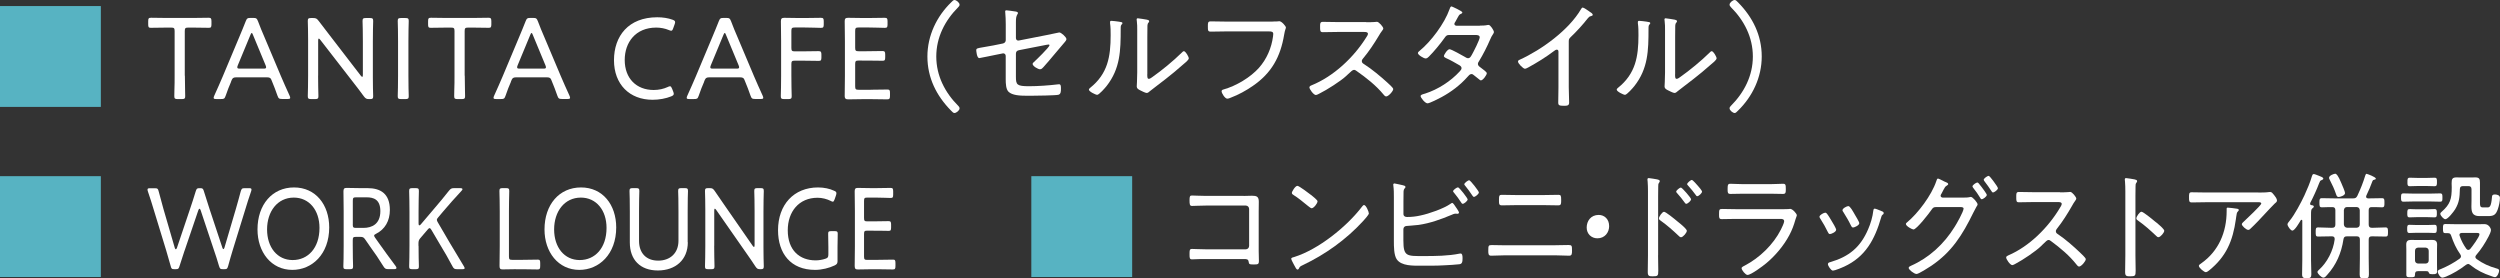 <?xml version="1.0" encoding="UTF-8"?><svg id="_レイヤー_2" xmlns="http://www.w3.org/2000/svg" viewBox="0 0 470.29 52.35"><rect x="0" y="0" width="470.29" height="52.35" fill="#333333" stroke="none"/><defs><style>.cls-1{fill:#fff;}.cls-2{fill:#57b3c2;}</style></defs><g id="_レイヤー_1-2"><path class="cls-2" d="M18.97,1.14v18.97H0V1.14h18.97Z"/><path class="cls-1" d="M34.78,14.24c0,.79.02,1.96.04,2.82.02.53.02.92.02,1.03,0,.46-.13.55-.66.55h-.73c-.53,0-.66-.09-.66-.55,0-.11,0-.55.02-1.12.04-.84.04-1.96.04-2.73V5.85c0-.55-.11-.66-.66-.66h-.79c-1.01,0-2.6.04-3.04.04-.4,0-.48-.13-.48-.64v-.59c0-.53.09-.66.55-.66.29,0,2.05.04,3.08.04h4.62c1.03,0,2.82-.04,3.1-.04.46,0,.55.13.55.66v.59c0,.51-.09.64-.48.64-.44,0-2.05-.04-3.04-.04h-.84c-.55,0-.66.11-.66.66v8.38Z"/><path class="cls-1" d="M43.47,15.38c-.37.86-.66,1.58-1.03,2.66-.2.55-.31.59-.88.59h-.86c-.35,0-.51-.04-.51-.22,0-.09.02-.22.11-.4.64-1.36,1.12-2.55,1.63-3.7l3.1-7.39c.37-.9.79-1.87,1.19-2.91.22-.55.33-.64.92-.64h.48c.59,0,.7.09.92.64.37,1.03.79,1.98,1.17,2.88l3.12,7.39c.53,1.21,1.01,2.35,1.65,3.72.09.2.11.31.11.4,0,.18-.15.22-.51.22h-.99c-.59,0-.7-.09-.9-.64-.37-1.08-.62-1.69-.99-2.6l-.15-.37c-.11-.29-.29-.46-.77-.46h-5.9c-.48,0-.64.18-.77.46l-.15.35ZM44.73,12.3c-.07.15-.09.29-.09.37,0,.2.15.24.51.24h4.4c.35,0,.51-.04.51-.24,0-.09-.02-.22-.09-.37l-2.38-5.74c-.09-.24-.15-.35-.24-.35-.07,0-.15.11-.24.35l-2.38,5.74Z"/><path class="cls-1" d="M59.84,14.24c0,.59,0,1.39.02,2.09.02.81.04,1.61.04,1.76,0,.46-.13.55-.66.55h-.68c-.53,0-.66-.09-.66-.55,0-.15.02-.92.04-1.72.02-.73.02-1.54.02-2.13v-6.78c0-.59,0-1.34-.02-2-.02-.75-.04-1.36-.04-1.52,0-.46.13-.55.66-.55h.31c.57,0,.73.09,1.08.55.64.86,1.28,1.67,1.94,2.53l5.98,7.77c.11.13.2.22.26.22.09,0,.13-.13.13-.35v-6.32c0-.64,0-1.52-.02-2.27-.02-.79-.04-1.43-.04-1.58,0-.46.13-.55.66-.55h.68c.53,0,.66.09.66.55,0,.15-.02.84-.04,1.65-.02.73-.02,1.56-.02,2.2v6.78c0,.62,0,1.36.02,2.02.02.68.04,1.34.04,1.5,0,.46-.13.55-.57.55h-.22c-.48,0-.64-.09-.99-.55-.57-.81-1.17-1.56-1.8-2.38l-6.38-8.23c-.11-.13-.2-.22-.26-.22-.09,0-.13.13-.13.35v6.62Z"/><path class="cls-1" d="M75.48,18.64c-.53,0-.66-.09-.66-.55,0-.15.02-.88.04-1.63.02-.75.02-1.61.02-2.22v-6.45c0-.66,0-1.52-.02-2.29-.02-.77-.04-1.41-.04-1.56,0-.46.13-.55.66-.55h.75c.53,0,.66.09.66.55,0,.15-.02.81-.04,1.61-.02.75-.02,1.61-.02,2.24v6.45c0,.64,0,1.52.02,2.29.02.77.04,1.41.04,1.56,0,.46-.13.55-.66.55h-.75Z"/><path class="cls-1" d="M87.43,14.24c0,.79.02,1.96.04,2.82.02.53.02.92.02,1.03,0,.46-.13.55-.66.55h-.73c-.53,0-.66-.09-.66-.55,0-.11,0-.55.02-1.12.04-.84.04-1.96.04-2.73V5.85c0-.55-.11-.66-.66-.66h-.79c-1.01,0-2.6.04-3.04.04-.4,0-.48-.13-.48-.64v-.59c0-.53.09-.66.55-.66.29,0,2.05.04,3.08.04h4.62c1.03,0,2.82-.04,3.1-.04.46,0,.55.13.55.66v.59c0,.51-.09.64-.48.64-.44,0-2.05-.04-3.04-.04h-.84c-.55,0-.66.11-.66.66v8.38Z"/><path class="cls-1" d="M96.12,15.38c-.38.86-.66,1.58-1.03,2.66-.2.55-.31.59-.88.59h-.86c-.35,0-.51-.04-.51-.22,0-.09.02-.22.11-.4.64-1.36,1.12-2.55,1.63-3.7l3.1-7.39c.37-.9.79-1.87,1.19-2.91.22-.55.33-.64.92-.64h.48c.59,0,.7.09.92.64.37,1.03.79,1.98,1.17,2.88l3.12,7.39c.53,1.21,1.01,2.35,1.65,3.72.09.2.11.31.11.4,0,.18-.15.22-.51.22h-.99c-.59,0-.7-.09-.9-.64-.37-1.08-.62-1.69-.99-2.6l-.15-.37c-.11-.29-.29-.46-.77-.46h-5.9c-.48,0-.64.18-.77.46l-.15.35ZM97.37,12.3c-.07.15-.09.29-.09.37,0,.2.15.24.51.24h4.4c.35,0,.51-.04.51-.24,0-.09-.02-.22-.09-.37l-2.38-5.74c-.09-.24-.15-.35-.24-.35-.07,0-.15.11-.24.35l-2.38,5.74Z"/><path class="cls-1" d="M126.74,17.67c0,.2-.13.31-.48.46-.99.4-2.24.64-3.5.64-4.33,0-7.26-2.9-7.26-7.44s2.71-8.08,8.14-8.08c1.06,0,2.02.15,2.88.46.35.13.48.24.48.46,0,.11-.02.22-.09.4l-.26.73c-.13.35-.2.48-.4.48-.09,0-.24-.04-.44-.13-.68-.29-1.56-.46-2.35-.46-3.94,0-5.94,2.82-5.94,6.09,0,3.48,2.2,5.65,5.46,5.65.97,0,1.89-.22,2.6-.55.22-.11.35-.15.46-.15.18,0,.26.15.4.48l.2.51c.07.18.11.33.11.44Z"/><path class="cls-1" d="M132.46,15.38c-.38.86-.66,1.58-1.03,2.66-.2.55-.31.59-.88.59h-.86c-.35,0-.51-.04-.51-.22,0-.09.02-.22.11-.4.64-1.36,1.12-2.55,1.63-3.7l3.1-7.39c.37-.9.79-1.87,1.19-2.91.22-.55.33-.64.92-.64h.48c.59,0,.7.09.92.64.37,1.03.79,1.98,1.17,2.88l3.12,7.39c.53,1.21,1.01,2.35,1.65,3.72.09.2.11.31.11.4,0,.18-.15.22-.51.22h-.99c-.59,0-.7-.09-.9-.64-.37-1.08-.62-1.69-.99-2.6l-.15-.37c-.11-.29-.29-.46-.77-.46h-5.9c-.48,0-.64.18-.77.46l-.15.35ZM133.71,12.3c-.07.15-.09.29-.09.37,0,.2.15.24.51.24h4.4c.35,0,.51-.04.51-.24,0-.09-.02-.22-.09-.37l-2.38-5.74c-.09-.24-.15-.35-.24-.35-.07,0-.15.11-.24.35l-2.38,5.74Z"/><path class="cls-1" d="M148.87,14.24c0,.59,0,1.41.02,2.13.02.79.04,1.56.04,1.72,0,.46-.13.55-.66.55h-.73c-.53,0-.66-.09-.66-.55,0-.15.02-.84.04-1.65.02-.75.02-1.58.02-2.2v-6.51c0-1.3-.04-3.59-.04-3.74,0-.48.15-.64.64-.64.15,0,1.8.04,2.84.04h.95c1.06,0,2.79-.04,3.08-.04.46,0,.55.13.55.66v.59c0,.53-.09.64-.55.64-.29,0-2.02-.07-3.08-.07h-1.8c-.55,0-.66.11-.66.66v3.17c0,.55.11.66.66.66h1.36c1.03,0,2.79-.04,3.08-.04.46,0,.55.13.55.66v.53c0,.51-.09.64-.48.64-.44,0-2.11-.04-3.15-.04h-1.36c-.55,0-.66.11-.66.66v2.18Z"/><path class="cls-1" d="M163.79,16.88c1.06,0,2.75-.04,3.15-.04s.48.13.48.64v.55c0,.53-.09.66-.55.66-.35,0-2.02-.04-3.08-.04h-1.41c-.88,0-2.44.04-2.75.04-.46,0-.73-.07-.73-.64,0-.15.04-2.46.04-3.74v-6.58c0-1.3-.04-3.59-.04-3.74,0-.48.15-.64.64-.64.15,0,1.8.04,2.84.04h.95c1.1,0,2.79-.04,3.08-.04.46,0,.55.13.55.66v.59c0,.53-.09.64-.55.64-.29,0-2.02-.07-3.08-.07h-1.8c-.55,0-.66.11-.66.66v3.15c0,.55.11.66.66.66h1.36c1.03,0,2.79-.04,3.08-.04.46,0,.55.13.55.66v.53c0,.51-.09.64-.48.64-.44,0-1.87-.04-4.51-.04-.55,0-.66.11-.66.66v4.18c0,.55.11.66.66.66h2.27Z"/><path class="cls-1" d="M174.46,10.63c0-3.89,1.72-7.53,4.49-10.21.22-.22.4-.42.59-.42.37,0,.97.51.97.88,0,.2-.11.33-.24.46-2.51,2.51-4.14,5.68-4.14,9.29s1.63,6.78,4.14,9.29c.13.15.24.26.24.48,0,.35-.59.86-.97.86-.2,0-.37-.18-.64-.46-2.75-2.79-4.44-6.18-4.44-10.17Z"/><path class="cls-1" d="M191.11,14.46c0,1.5.2,1.76,2.49,1.76,1.61,0,3.79-.15,5.39-.35.07-.02.18-.02.24-.02.35,0,.35.42.35.79,0,.46.02,1.06-.48,1.19-.53.13-4.27.18-5.06.18h-.95c-1.19,0-2.71-.07-3.39-.77-.46-.48-.51-1.5-.51-2.29v-4.44c0-.31-.26-.53-.57-.46l-1.45.29c-.37.07-2.82.59-2.95.59-.48,0-.57-1.41-.57-1.5,0-.35.29-.37,1.32-.55.46-.07,1.08-.18,1.87-.33l1.83-.37c.31-.07.53-.31.53-.62v-3.01c0-.75-.04-1.61-.09-2.13,0-.07-.02-.2-.02-.26,0-.15.07-.22.24-.22.22,0,1.21.15,1.52.2.22.02.64.07.64.31,0,.09-.04.15-.09.22-.26.4-.29.86-.29,1.52v2.97c0,.31.24.53.55.46l5.15-1.01c.29-.07,2.42-.51,2.46-.51.35,0,1.34.88,1.34,1.25,0,.2-.15.37-.26.51-.68.81-1.36,1.61-2.05,2.42-.66.79-1.32,1.58-2,2.33-.18.2-.37.42-.66.42-.37,0-1.39-.59-1.39-1.01,0-.11.09-.22.18-.29.42-.37,2.99-2.86,2.99-3.21,0-.11-.07-.15-.15-.15-.13,0-.7.11-.88.15l-4.71.92c-.44.09-.57.33-.57.7v4.33Z"/><path class="cls-1" d="M210.45,4.07c.51.09.7.09.7.29,0,.11-.13.22-.2.31-.15.15-.13.59-.13.81,0,4-.07,7.42-2.66,10.71-.24.31-1.41,1.65-1.76,1.65-.29,0-1.56-.62-1.56-.97,0-.15.13-.26.24-.35,3.32-2.66,3.85-5.88,3.85-9.9,0-.73,0-1.52-.11-2.24v-.24c0-.18.11-.22.26-.22.24,0,1.08.11,1.36.15ZM215.82,13.95c0,.62.02.88.31.88.2,0,.48-.22.64-.33,1.78-1.25,3.98-3.06,5.52-4.58.11-.11.26-.29.42-.29.33,0,.92,1.06.92,1.34,0,.33-.84.97-1.1,1.19-1.06.95-2.16,1.85-3.26,2.71-.66.53-2.53,1.92-2.97,2.29-.15.13-.35.33-.59.33s-1.03-.4-1.28-.53c-.29-.15-.59-.33-.59-.68,0-.13.09-1.39.09-2.64V5.59c0-.53,0-1.06-.07-1.58-.02-.11-.04-.26-.04-.35,0-.15.09-.22.22-.22.24,0,1.43.22,1.72.26.2.04.42.11.42.29,0,.13-.07.2-.15.29-.15.15-.15.35-.18.55-.02.57-.02,1.54-.02,2.13v7Z"/><path class="cls-1" d="M239.4,4.05c.33,0,.64,0,.88-.02.11-.02.26-.04.37-.04.48,0,1.25.97,1.25,1.17,0,.24-.18.4-.33,1.36-.7,4.2-2.38,7.24-5.92,9.66-1.28.88-2.64,1.63-4.09,2.18-.2.09-.48.2-.7.2-.42,0-1.06-1.03-1.06-1.39,0-.24.2-.29.4-.35,2.33-.66,5-2.24,6.62-4.05,1.47-1.65,2.38-3.76,2.66-5.94,0-.11.04-.33.04-.44,0-.44-.35-.48-.79-.48h-8.23c-.9,0-1.8.04-2.71.04-.57,0-.57-.2-.57-1.01,0-.66,0-.92.55-.92.92,0,1.83.04,2.75.04h8.87Z"/><path class="cls-1" d="M256.98,4.18c.37,0,1.28,0,1.61-.04.15-.02.31-.04.44-.04.37,0,1.19.97,1.19,1.25,0,.15-.15.35-.24.46-.22.29-.42.59-.59.9-.9,1.5-1.87,2.97-3.01,4.33-.11.13-.2.26-.2.46,0,.31.22.44.46.59,1.41.9,3.08,2.29,4.31,3.41.22.22,1.14.99,1.14,1.25,0,.4-.9,1.39-1.32,1.39-.22,0-.35-.18-.48-.33-1.45-1.76-3.26-3.17-5.11-4.47-.15-.11-.29-.2-.48-.2-.26,0-.55.31-1.1.81-.11.09-.22.22-.35.33-1.03.97-3.67,2.64-4.97,3.28-.15.09-.57.31-.75.31-.42,0-1.21-1.1-1.21-1.43,0-.22.24-.33.42-.4,4.16-1.69,7.92-5.24,10.28-9.02.11-.15.31-.46.31-.66,0-.31-.35-.35-.68-.35h-5.06c-.9,0-1.83.04-2.75.04-.53,0-.51-.31-.51-1.06,0-.53-.02-.88.51-.88.9,0,1.83.04,2.75.04h5.41Z"/><path class="cls-1" d="M278.39,4.82c.48,0,1.06-.02,1.41-.11.07,0,.15-.02.24-.02.33,0,.99,1.03.99,1.34,0,.11-.07.24-.13.33-.31.44-.37.62-.59,1.1-.55,1.28-1.34,2.84-2.07,4.03-.11.15-.22.33-.22.53,0,.37.31.53.57.73.35.29,1.1.77,1.1,1.03,0,.33-.73,1.34-1.1,1.34-.13,0-.22-.09-.33-.18-.31-.26-.64-.51-.97-.77-.15-.13-.29-.24-.48-.24-.33,0-.55.31-.75.53-1.36,1.54-3.08,2.84-4.88,3.81-.44.24-2.24,1.17-2.64,1.17-.46,0-1.3-1.06-1.3-1.36,0-.26.35-.33.86-.48,2.4-.77,4.8-2.31,6.49-4.16.15-.18.35-.37.35-.62s-.18-.4-.37-.53c-.84-.48-1.67-.97-2.55-1.36-.13-.07-.4-.2-.4-.37,0-.26.66-1.3,1.06-1.3.35,0,2.44,1.19,2.86,1.43.18.11.4.26.62.26.4,0,.53-.33.75-.7.29-.51,1.45-2.77,1.45-3.23s-.62-.44-.95-.44h-4.82c-.46,0-.62.22-.86.57-.73,1.03-2.02,2.6-2.93,3.5-.18.18-.37.35-.62.35-.35,0-1.45-.66-1.45-1.01,0-.18.18-.31.29-.4,2.2-1.8,4.71-5.17,5.65-7.83.07-.18.15-.55.4-.55.04,0,2.02.88,2.02,1.12,0,.13-.11.22-.22.26-.35.15-.37.2-.62.64-.11.2-.24.46-.46.84-.09.13-.2.29-.2.44,0,.22.2.31.37.33h4.42Z"/><path class="cls-1" d="M295.11,16.44c0,.95.07,1.89.07,2.84,0,.55-.29.62-.95.62-.92,0-1.1-.09-1.1-.62,0-.92.04-1.87.04-2.79v-6.56c0-.13.07-.59-.31-.59-.2,0-.42.18-.57.29-1.5,1.14-3.12,2.13-4.77,3.04-.18.09-.46.26-.66.26-.33,0-1.3-.99-1.3-1.34,0-.2.15-.29.31-.35,4.12-1.87,9.26-5.59,11.55-9.53.07-.11.18-.29.31-.29.22,0,.95.53,1.14.66.07.04.11.09.18.13.29.18.57.37.57.57,0,.18-.18.2-.37.26-.31.09-.37.18-.59.44-.97,1.23-2.02,2.38-3.15,3.46-.29.29-.4.4-.4.81v8.69Z"/><path class="cls-1" d="M309.74,4.07c.51.09.7.09.7.29,0,.11-.13.22-.2.31-.15.15-.13.59-.13.81,0,4-.07,7.42-2.66,10.71-.24.31-1.41,1.65-1.76,1.65-.29,0-1.56-.62-1.56-.97,0-.15.13-.26.24-.35,3.32-2.66,3.85-5.88,3.85-9.9,0-.73,0-1.52-.11-2.24v-.24c0-.18.11-.22.26-.22.24,0,1.08.11,1.36.15ZM315.11,13.95c0,.62.02.88.31.88.2,0,.48-.22.64-.33,1.78-1.25,3.98-3.06,5.52-4.58.11-.11.26-.29.42-.29.33,0,.92,1.06.92,1.34,0,.33-.84.97-1.1,1.19-1.06.95-2.16,1.85-3.26,2.71-.66.53-2.53,1.92-2.97,2.29-.15.13-.35.33-.59.33s-1.03-.4-1.28-.53c-.29-.15-.59-.33-.59-.68,0-.13.09-1.39.09-2.64V5.59c0-.53,0-1.06-.07-1.58-.02-.11-.04-.26-.04-.35,0-.15.09-.22.22-.22.24,0,1.43.22,1.72.26.2.04.42.11.42.29,0,.13-.07.2-.15.29-.15.15-.15.35-.18.55-.02.57-.02,1.54-.02,2.13v7Z"/><path class="cls-1" d="M331.41,10.63c0,3.89-1.72,7.53-4.49,10.21-.22.22-.4.42-.59.42-.37,0-.97-.51-.97-.88,0-.2.11-.33.24-.46,2.51-2.51,4.14-5.68,4.14-9.29s-1.63-6.78-4.14-9.29c-.13-.15-.24-.26-.24-.48,0-.35.59-.86.97-.86.2,0,.37.18.64.46,2.75,2.79,4.44,6.18,4.44,10.17Z"/><path class="cls-2" d="M18.97,33.14v18.97H0v-18.97h18.97Z"/><path class="cls-1" d="M34.72,47.14c-.32.95-.61,1.85-.93,2.86-.16.55-.24.64-.75.64h-.22c-.53,0-.59-.09-.73-.66-.28-.99-.54-1.89-.83-2.88l-2.36-7.72c-.34-1.1-.65-2.16-1.07-3.34-.06-.18-.08-.29-.08-.37,0-.22.14-.26.48-.26h.87c.54,0,.63.09.77.66.3,1.14.57,2.16.87,3.21l2.14,7.35c.06.18.12.26.2.26.06,0,.14-.09.2-.24l2.46-7.31c.38-1.12.71-2.13,1.07-3.32.16-.53.26-.62.69-.62h.18c.44,0,.54.09.69.62.36,1.19.69,2.22,1.05,3.3l2.42,7.3c.06.18.12.24.2.24.06,0,.12-.09.18-.26l2.16-7.33c.3-1.06.59-2.05.89-3.21.16-.57.26-.66.79-.66h.77c.34,0,.48.04.48.26,0,.09-.02.2-.08.37-.42,1.21-.75,2.25-1.07,3.32l-2.4,7.77c-.3.97-.55,1.87-.83,2.88-.16.55-.22.64-.75.64h-.22c-.54,0-.59-.09-.77-.64-.3-1.01-.57-1.91-.91-2.86l-2.54-7.61c-.06-.18-.14-.26-.2-.26-.08,0-.16.09-.22.26l-2.59,7.61Z"/><path class="cls-1" d="M61.93,42.78c0,5.06-3.25,7.99-6.93,7.99-4,0-6.56-3.37-6.56-7.61,0-4.69,2.79-7.9,6.87-7.9s6.62,3.26,6.62,7.53ZM50.24,43.16c0,3.37,1.92,5.76,4.81,5.76s5.05-2.27,5.05-6.05c0-3.34-1.94-5.7-4.83-5.7-3.09,0-5.03,2.62-5.03,5.99Z"/><path class="cls-1" d="M66.36,46.24c0,.68,0,1.58.02,2.33s.04,1.36.04,1.52c0,.46-.12.55-.59.55h-.65c-.48,0-.59-.09-.59-.55,0-.13.02-.7.04-1.41.02-.79.02-1.76.02-2.44v-6.49c0-1.3-.04-3.61-.04-3.76,0-.48.14-.64.57-.64.14,0,1.62.04,2.55.04h1.39c2.5,0,4.22,1.06,4.22,4.11,0,2.07-.93,3.63-2.58,4.47-.26.13-.38.22-.38.35,0,.11.06.22.2.42l.65.92c.99,1.41,1.88,2.62,3.19,4.38.12.15.16.26.16.37,0,.15-.16.22-.46.22h-1.07c-.51,0-.65-.09-.95-.57-.83-1.34-1.62-2.51-2.46-3.65l-.91-1.32c-.3-.44-.46-.53-.95-.53h-.83c-.5,0-.59.11-.59.66v1.01ZM66.36,42.21c0,.55.1.66.59.66h1.43c1.6,0,3.17-.73,3.17-3.15,0-2.22-1.29-2.6-2.59-2.6h-2c-.5,0-.59.11-.59.66v4.42Z"/><path class="cls-1" d="M78.74,46.24c0,.62,0,1.45.02,2.18.02.77.04,1.52.04,1.67,0,.46-.12.55-.59.55h-.65c-.48,0-.59-.09-.59-.55,0-.15.02-.88.04-1.63s.02-1.61.02-2.22v-6.45c0-.59,0-1.39-.02-2.11-.02-.86-.04-1.58-.04-1.74,0-.46.12-.55.59-.55h.65c.48,0,.59.09.59.55,0,.15-.02.95-.04,1.76-.02.7-.02,1.5-.02,2.09v2.25c0,.24.04.35.14.35.08,0,.16-.04.28-.18l2.65-3.12c.85-.99,1.68-1.98,2.63-3.19.34-.42.5-.51,1.01-.51h1.13c.26,0,.42.07.42.2,0,.09-.06.18-.2.33-1.33,1.43-2.34,2.57-3.39,3.81l-.93,1.1c-.2.22-.3.37-.3.55,0,.13.08.26.2.48l2.16,3.7c.85,1.39,1.66,2.73,2.71,4.51.1.18.16.29.16.37,0,.15-.14.2-.44.2h-.97c-.51,0-.65-.09-.91-.59-.77-1.47-1.5-2.71-2.26-3.96l-1.66-2.82c-.14-.24-.24-.35-.36-.35-.1,0-.22.09-.38.29l-1.41,1.65c-.24.29-.3.55-.3.95v.44Z"/><path class="cls-1" d="M97.09,50.64c-.93,0-2.42.04-2.55.04-.44,0-.57-.15-.57-.64,0-.2.04-2.51.04-3.74v-6.51c0-.59,0-1.39-.02-2.09-.02-.81-.04-1.61-.04-1.76,0-.46.12-.55.59-.55h.67c.47,0,.59.09.59.55,0,.15-.02.92-.04,1.83-.02.68-.02,1.45-.02,2.02v8.43c0,.55.1.66.59.66h2.02c.95,0,2.46-.04,2.83-.04.36,0,.44.13.44.64v.55c0,.53-.08.66-.5.66-.26,0-1.82-.04-2.77-.04h-1.27Z"/><path class="cls-1" d="M115.92,42.78c0,5.06-3.25,7.99-6.93,7.99-4,0-6.56-3.37-6.56-7.61,0-4.69,2.79-7.9,6.87-7.9s6.62,3.26,6.62,7.53ZM104.24,43.16c0,3.37,1.92,5.76,4.81,5.76s5.05-2.27,5.05-6.05c0-3.34-1.94-5.7-4.83-5.7-3.09,0-5.03,2.62-5.03,5.99Z"/><path class="cls-1" d="M129.39,45.58c0,3.3-2.32,5.3-5.64,5.3s-5.27-2.02-5.27-5.26v-5.83c0-.68,0-1.61-.02-2.38-.02-.68-.04-1.34-.04-1.47,0-.46.12-.55.59-.55h.67c.48,0,.59.09.59.55,0,.15-.02.79-.04,1.56-.02.75-.02,1.63-.02,2.29v5.52c0,2.29,1.35,3.72,3.6,3.72s3.82-1.41,3.82-3.74v-5.5c0-.73,0-1.83-.02-2.49-.02-.68-.04-1.23-.04-1.36,0-.46.12-.55.59-.55h.67c.47,0,.59.09.59.55,0,.13-.02.66-.04,1.32-.02.81-.02,1.8-.02,2.53v5.79Z"/><path class="cls-1" d="M134.35,46.24c0,.59,0,1.39.02,2.09.02.81.04,1.61.04,1.76,0,.46-.12.55-.59.55h-.61c-.48,0-.59-.09-.59-.55,0-.15.02-.92.04-1.72.02-.73.02-1.54.02-2.13v-6.78c0-.59,0-1.34-.02-2-.02-.75-.04-1.36-.04-1.52,0-.46.12-.55.59-.55h.28c.51,0,.65.09.97.55.57.86,1.15,1.67,1.74,2.53l5.39,7.77c.1.13.18.22.24.22.08,0,.12-.13.12-.35v-6.32c0-.64,0-1.52-.02-2.27-.02-.79-.04-1.43-.04-1.58,0-.46.12-.55.59-.55h.61c.48,0,.59.09.59.55,0,.15-.02.84-.04,1.65-.02.73-.02,1.56-.02,2.2v6.78c0,.62,0,1.36.02,2.02.02.68.04,1.34.04,1.5,0,.46-.12.55-.51.55h-.2c-.44,0-.57-.09-.89-.55-.51-.81-1.05-1.56-1.62-2.38l-5.74-8.23c-.1-.13-.18-.22-.24-.22-.08,0-.12.13-.12.35v6.62Z"/><path class="cls-1" d="M157.56,49.01c0,.53-.1.7-.55.92-1.01.48-2.38.84-3.68.84-4.58,0-6.97-3.08-6.97-7.46,0-4.8,2.97-8.05,7.53-8.05,1.13,0,2.22.24,3.01.62.32.13.44.24.44.46,0,.11-.02.24-.08.42l-.24.7c-.12.33-.2.48-.36.48-.1,0-.18-.04-.4-.15-.69-.35-1.6-.59-2.46-.59-3.53,0-5.61,2.64-5.61,6.12,0,3.76,2.22,5.66,5.25,5.66.59,0,1.25-.11,1.84-.31.46-.15.55-.31.55-.84v-1.36c0-.99-.04-2.07-.04-2.51,0-.4.12-.48.58-.48h.65c.46,0,.57.09.57.48,0,.44-.04,1.52-.04,2.51v2.55Z"/><path class="cls-1" d="M165.18,48.88c.95,0,2.48-.04,2.83-.04s.44.13.44.64v.55c0,.53-.08.66-.5.66-.32,0-1.82-.04-2.77-.04h-1.27c-.79,0-2.2.04-2.48.04-.42,0-.65-.07-.65-.64,0-.15.04-2.46.04-3.74v-6.58c0-1.3-.04-3.59-.04-3.74,0-.48.14-.64.57-.64.14,0,1.62.04,2.55.04h.85c.99,0,2.52-.04,2.77-.04.42,0,.5.13.5.66v.59c0,.53-.08.64-.5.64-.26,0-1.82-.07-2.77-.07h-1.62c-.5,0-.59.11-.59.66v3.15c0,.55.1.66.59.66h1.23c.93,0,2.52-.04,2.77-.04.42,0,.5.13.5.66v.53c0,.51-.08.64-.44.64-.4,0-1.68-.04-4.06-.04-.5,0-.59.11-.59.66v4.18c0,.55.1.66.59.66h2.04Z"/><path class="cls-2" d="M212.98,33.14v18.97h-18.97v-18.97h18.97Z"/><path class="cls-1" d="M233.95,36.86c.52,0,1.04-.04,1.57-.04.86,0,1.28.15,1.28,1.12,0,.62-.02,1.23-.02,1.87v7.39c0,.66.04,1.32.04,1.87,0,.68-.19.68-1.07.68-.77,0-.79-.09-.86-.51-.08-.51-.38-.51-.94-.51h-7.11c-.63,0-1.48,0-2.07.04-.17,0-.33.02-.52.02-.48,0-.48-.26-.48-.99s0-.97.48-.97,1.63.07,2.57.07h7.55c.33,0,.61-.29.61-.64v-6.95c0-.35-.27-.64-.61-.64h-7.55c-.94,0-2.13.07-2.59.07-.42,0-.46-.31-.46-1.06s.08-.9.44-.9c.5,0,1.59.07,2.59.07h7.15Z"/><path class="cls-1" d="M257.51,40.14c0,.24-.84,1.19-1.09,1.45-3.22,3.5-7.11,6.27-11.31,8.27-.56.26-.61.31-.79.7-.04.09-.15.15-.23.15-.21,0-.38-.35-.67-.9-.1-.2-.52-.95-.52-1.12,0-.22.33-.29.58-.35,4.52-1.41,9.87-5.68,12.79-9.53.08-.11.21-.24.33-.24.38,0,.9,1.28.9,1.56ZM246.66,36.69c.25.2,1.19.95,1.19,1.17,0,.42-.73,1.32-1.11,1.32-.17,0-.63-.4-.88-.59-.84-.7-1.63-1.34-2.53-1.91-.15-.09-.31-.2-.31-.4,0-.24.63-1.32,1.05-1.32.31,0,2.22,1.45,2.59,1.74Z"/><path class="cls-1" d="M264,45.29c0,2.99.67,2.88,3.83,2.88,2.13,0,4.64-.02,6.73-.46.06,0,.15-.02.21-.02.27,0,.36.31.36.88,0,.75-.1,1.08-.61,1.14-.42.07-2.34.18-2.86.2-1.46.09-2.91.07-4.35.07s-3.72.09-4.58-1.23c-.52-.79-.52-2.42-.52-3.37v-8.23c0-.75,0-1.5-.1-2.25,0-.04-.02-.11-.02-.15,0-.15.1-.24.23-.24.17,0,1.3.29,1.55.33.25.07.52.11.52.33,0,.11-.04.18-.13.24-.08.11-.21.24-.23.62-.02.22-.02,1.58-.02,1.89v2.33c0,.4.31.57.67.57.88,0,1.69-.09,2.57-.29,1.57-.33,4.31-1.28,5.6-2.18.1-.07.23-.18.33-.18.17,0,.48.46.73.86.06.09.12.18.17.24.1.18.38.55.38.73,0,.15-.17.22-.29.22-.04,0-.17-.02-.23-.02h-.19c-.19,0-.5.13-.69.22-1.99.84-4.05,1.58-6.19,1.89-1.02.13-1.9.15-2.28.2-.33.02-.59.24-.59.62v2.16ZM276.09,37.5c0,.31-.67.84-.92.84-.15,0-.23-.13-.31-.26-.4-.64-.86-1.23-1.32-1.8-.06-.07-.19-.2-.19-.31,0-.24.71-.73.92-.73.25,0,1.82,2.05,1.82,2.27ZM278.2,36.2c0,.29-.67.84-.94.84-.12,0-.21-.18-.29-.26-.42-.64-.86-1.25-1.34-1.83-.06-.07-.17-.18-.17-.29,0-.24.69-.75.92-.75s1.82,2.05,1.82,2.29Z"/><path class="cls-1" d="M292.62,46.13c.82,0,1.63-.04,2.45-.04.63,0,.65.15.65,1.06,0,.53,0,.95-.52.95-.86,0-1.71-.07-2.57-.07h-9.57c-.86,0-1.71.07-2.57.07-.54,0-.52-.44-.52-.99,0-.9.04-1.01.65-1.01.81,0,1.63.04,2.45.04h9.57ZM290.55,36.69c.88,0,1.74-.04,2.61-.04.46,0,.52.15.52.95,0,.7.02,1.03-.54,1.03-.86,0-1.71-.04-2.57-.04h-5.48c-.86,0-1.69.04-2.55.04-.56,0-.56-.26-.56-1.01,0-.81.06-.97.52-.97.88,0,1.76.04,2.61.04h5.44Z"/><path class="cls-1" d="M302.71,42.5c0,1.25-.82,2.33-2.22,2.33-1.13,0-2.01-.84-2.01-2.02,0-1.25.79-2.38,2.26-2.38,1.09,0,1.96.81,1.96,2.07Z"/><path class="cls-1" d="M311.91,48.02c0,.97.04,1.94.04,2.9s-.08,1.06-1.04,1.06c-.67,0-.94-.04-.94-.81,0-1.03.04-2.09.04-3.12v-12.08c0-.62-.02-1.3-.06-1.78,0-.09-.04-.31-.04-.4,0-.2.06-.29.25-.29s1.34.2,1.57.24c.25.07.5.11.5.33,0,.11-.06.2-.12.29-.17.22-.17.37-.17.73-.02.59-.02,1.21-.02,1.8v11.13ZM316.19,42.17c.44.37,1.13.99,1.13,1.25,0,.37-.73,1.21-1.09,1.21-.19,0-.31-.13-.44-.26-1.09-1.03-2.13-1.96-3.34-2.82-.17-.11-.38-.24-.38-.46,0-.35.63-1.25.96-1.25.31,0,1.86,1.25,2.57,1.85.19.15.4.31.59.48ZM318.12,37.48c0,.29-.63.86-.92.86-.12,0-.23-.15-.29-.24-.44-.62-.9-1.19-1.4-1.74-.08-.09-.19-.2-.19-.31,0-.24.67-.77.88-.77.23,0,1.92,1.96,1.92,2.2ZM319.41,34.97c.15.15.77.88.77,1.08,0,.29-.63.86-.9.86-.13,0-.23-.13-.29-.24-.38-.55-.96-1.23-1.42-1.74-.06-.07-.19-.18-.19-.29,0-.24.67-.79.88-.79.19,0,.98.92,1.15,1.12Z"/><path class="cls-1" d="M335.59,39.35c.31,0,.63,0,.84-.02.1-.02.23-.04.33-.04.46,0,1.25.92,1.25,1.19,0,.15-.12.37-.25.79-.31,1.1-.63,1.98-1.17,2.99-1.05,1.98-2.66,3.87-4.33,5.26-.61.51-2.86,2.2-3.53,2.2-.36,0-1.11-.9-1.11-1.28,0-.22.48-.42.65-.51,2.72-1.43,5.33-3.92,6.75-6.75.15-.29.61-1.25.61-1.54,0-.42-.36-.46-.69-.46h-8.45c-.86,0-1.73.04-2.59.04-.52,0-.52-.26-.52-.88,0-.9.04-1.03.58-1.03.84,0,1.69.04,2.55.04h9.07ZM333.08,34.64c.79,0,1.82-.07,2.32-.07s.54.18.54,1.03c0,.64-.02.88-.54.88-.77,0-1.55-.04-2.32-.04h-5.23c-.77,0-1.55.04-2.32.04-.52,0-.54-.24-.54-.88,0-.84.06-1.03.52-1.03.56,0,1.55.07,2.34.07h5.23Z"/><path class="cls-1" d="M343.67,40.19c.23.26.69,1.03.88,1.36.19.29.86,1.41.86,1.67,0,.42-.92.81-1.17.81-.21,0-.29-.18-.38-.35-.42-.88-.9-1.72-1.42-2.53-.08-.11-.17-.24-.17-.37,0-.35.84-.77,1.07-.77.15,0,.23.07.33.18ZM354.06,39.75c.15.07.29.15.29.33s-.1.26-.23.33c-.15.13-.15.18-.23.44-1.21,4.22-2.97,7.46-6.98,9.31-.38.18-1.76.75-2.11.75s-.94-.9-.94-1.21.25-.33.54-.42c3.39-1.01,5.56-2.73,7.02-6.14.46-1.03.86-2.38.98-3.52.04-.18.04-.37.27-.37.15,0,.75.24,1.13.4.1.04.21.09.25.11ZM348.88,40.3c.17.29.88,1.43.88,1.69,0,.4-.92.81-1.17.81-.23,0-.31-.22-.42-.42-.42-.88-.88-1.63-1.38-2.44-.08-.11-.19-.26-.19-.4,0-.35.84-.77,1.09-.77.36,0,.86.97,1.19,1.52Z"/><path class="cls-1" d="M369.34,37.17c.4,0,.81,0,1.19-.09.06-.02.15-.04.21-.04.38,0,1.28,1.1,1.28,1.41,0,.11-.08.24-.23.46-.12.24-.33.59-.58,1.1-2.05,4.2-4.04,7.37-7.9,9.99-.44.29-2.36,1.54-2.78,1.54-.44,0-1.48-.81-1.48-1.14,0-.22.27-.33.42-.4,3.41-1.5,6.21-4.07,8.22-7.31.36-.55,1.69-2.9,1.69-3.45,0-.26-.33-.29-.65-.29h-4.49c-.52,0-.63.13-.92.55-.42.62-2.78,3.67-3.37,3.67-.23,0-1.42-.62-1.42-1.03,0-.13.1-.22.19-.29,2.09-1.72,4.64-5.13,5.52-7.75.06-.2.15-.51.31-.51.13,0,.56.22.96.42.12.07.31.18.46.22.19.07.52.2.52.4,0,.13-.19.22-.27.29-.29.18-.36.29-.59.73-.08.18-.21.42-.38.73-.08.13-.19.29-.19.44,0,.22.17.31.36.35h3.93ZM372.75,35.15c.17.22,1,1.32,1,1.52,0,.29-.69.81-.96.81-.13,0-.21-.13-.27-.24-.38-.64-.86-1.32-1.32-1.89-.06-.09-.15-.2-.15-.29,0-.24.69-.73.92-.73.15,0,.33.24.56.55.06.09.15.18.21.26ZM375.19,34.35c.25.33.65.9.65,1.06,0,.29-.67.79-.92.79-.15,0-.19-.09-.29-.24-.42-.64-.86-1.28-1.34-1.89-.04-.07-.12-.15-.12-.26,0-.24.69-.73.92-.73.15,0,.58.57.82.88.1.13.19.26.29.4Z"/><path class="cls-1" d="M387.5,36.18c.36,0,1.21,0,1.53-.04.15-.02.29-.04.42-.04.36,0,1.13.97,1.13,1.25,0,.15-.15.35-.23.46-.21.29-.4.59-.56.9-.86,1.5-1.78,2.97-2.86,4.33-.1.13-.19.26-.19.46,0,.31.21.44.44.59,1.34.9,2.93,2.29,4.1,3.41.21.22,1.09.99,1.09,1.25,0,.4-.86,1.39-1.25,1.39-.21,0-.33-.18-.46-.33-1.38-1.76-3.09-3.17-4.85-4.47-.15-.11-.27-.2-.46-.2-.25,0-.52.31-1.05.81-.1.09-.21.22-.33.33-.98.97-3.49,2.64-4.72,3.28-.15.09-.54.31-.71.31-.4,0-1.15-1.1-1.15-1.43,0-.22.23-.33.4-.4,3.95-1.69,7.53-5.24,9.76-9.02.1-.15.29-.46.29-.66,0-.31-.33-.35-.65-.35h-4.81c-.86,0-1.74.04-2.61.04-.5,0-.48-.31-.48-1.06,0-.53-.02-.88.48-.88.86,0,1.74.04,2.61.04h5.14Z"/><path class="cls-1" d="M401.71,48.02c0,.97.04,1.94.04,2.9s-.08,1.06-1.04,1.06c-.67,0-.94-.04-.94-.81,0-1.03.04-2.09.04-3.12v-12.08c0-.62-.02-1.3-.06-1.78,0-.09-.04-.31-.04-.4,0-.2.06-.29.25-.29s1.34.2,1.57.24c.25.07.5.11.5.33,0,.11-.06.2-.13.29-.17.22-.17.37-.17.73-.02.59-.02,1.21-.02,1.8v11.13ZM405.73,41.92c.06.07.17.15.27.24.44.37,1.13.99,1.13,1.25,0,.37-.73,1.21-1.09,1.21-.19,0-.31-.13-.44-.26-1.09-1.03-2.13-1.96-3.34-2.82-.17-.11-.38-.24-.38-.46,0-.35.63-1.25.96-1.25.31,0,1.86,1.25,2.57,1.85.15.11.25.2.31.24Z"/><path class="cls-1" d="M424.81,36.22c.65,0,1.4,0,2.03-.09.06-.02.15-.02.21-.02.31,0,.48.26.75.59.19.24.54.68.54,1.03,0,.24-.27.44-.46.59-.23.2-1.59,1.67-1.9,2-.84.9-1.67,1.8-2.57,2.64-.12.13-.29.29-.48.29-.36,0-1.21-.75-1.21-1.08,0-.18.33-.44.48-.59.4-.37,3.18-2.99,3.18-3.28,0-.31-.44-.26-.65-.26h-9.74c-.9,0-1.8.04-2.7.04-.5,0-.5-.31-.5-.92,0-.68-.02-.99.48-.99.92,0,1.82.04,2.72.04h9.83ZM420.8,39.26c.15.02.35.04.35.26,0,.11-.08.18-.15.24-.23.22-.25.44-.33,1.01l-.06.44c-.58,4.14-1.84,7.08-5.04,9.66-.17.13-.42.33-.63.33-.29,0-1.3-.81-1.3-1.19,0-.18.21-.31.46-.48,3.24-2.29,4.77-5.81,4.77-9.86v-.37c0-.18.04-.24.21-.24.21,0,1.48.15,1.71.2Z"/><path class="cls-1" d="M435.26,38.87c0,.15-.17.24-.27.33-.23.18-.25.44-.25,1.3v8.38c0,.9.06,1.8.06,2.71,0,.64-.21.75-.86.75s-.88-.13-.88-.75c0-.9.04-1.8.04-2.71v-7.33c0-.11-.02-.2-.15-.2-.06,0-.1.04-.15.09-.25.42-1.11,1.94-1.57,1.94-.33,0-.92-.84-.92-1.19,0-.2.33-.55.46-.73.9-1.1,2.09-3.34,2.72-4.69.52-1.14,1.07-2.4,1.42-3.63.06-.18.12-.4.36-.4.15,0,.77.26.96.33.38.15.82.29.82.53,0,.15-.21.24-.33.29-.27.09-.29.18-.46.59-.42,1.12-1.11,2.64-1.67,3.7-.02.07-.02.11-.02.15,0,.18.1.24.25.26.15.02.44.04.44.26ZM445.19,32.7c.1,0,1.74.59,1.74.9,0,.15-.17.18-.33.22-.15.02-.23.09-.29.22-.48,1.23-.59,1.56-1.17,2.77-.02.04-.04.11-.04.18,0,.24.17.31.38.33h.23c.79,0,1.59-.04,2.38-.04.48,0,.46.29.46.86s.02.86-.46.86c-.65,0-1.32-.07-1.96-.04-.4,0-.54.2-.54.59v2.68c0,.42.17.62.58.62h.23c.77,0,1.55-.07,2.34-.07.46,0,.48.24.48.86,0,.66-.02.86-.48.86-.79,0-1.57-.04-2.34-.04h-.23c-.42,0-.58.18-.58.62v3.54c0,1.01.04,2,.04,2.99,0,.66-.15.75-.86.75s-.88-.09-.88-.77c0-.99.04-1.98.04-2.97v-3.54c0-.44-.17-.62-.56-.62h-1.88c-.42,0-.58.15-.65.57-.38,2.55-1.36,4.82-3.07,6.69-.17.2-.42.51-.69.51-.4,0-1.13-.77-1.13-1.06,0-.18.19-.31.29-.42,1.53-1.36,2.7-3.63,2.95-5.72v-.11c0-.35-.23-.46-.52-.46h-.23c-.77,0-1.57.04-2.36.04-.46,0-.46-.24-.46-.86s0-.86.46-.86c.79,0,1.59.07,2.36.07h.29c.42,0,.59-.2.59-.62v-2.68c0-.4-.17-.59-.56-.59-.65-.02-1.32.04-1.96.04-.48,0-.48-.26-.48-.86s0-.86.48-.86c.79,0,1.57.04,2.36.04h3.49c.42,0,.61-.09.82-.51.61-1.32,1.05-2.4,1.48-3.81.06-.13.1-.31.27-.31ZM439.94,37.06c-.27,0-.38-.2-.46-.44-.33-.99-.75-1.91-1.23-2.82-.06-.09-.12-.24-.12-.35,0-.44.92-.77,1.17-.77.23,0,.56.37,1.11,1.69.25.59.73,1.67.73,1.96,0,.46-.96.73-1.19.73ZM441.51,38.95c-.36,0-.54.22-.59.59v2.68c.04.37.23.57.59.62h1.84c.35-.04.56-.24.56-.62v-2.68c-.04-.37-.21-.55-.56-.59h-1.84Z"/><path class="cls-1" d="M454.01,37.9c-.63,0-1.25.04-1.9.04-.42,0-.44-.29-.44-.77s0-.79.44-.79c.65,0,1.27.04,1.9.04h3.13c.63,0,1.25-.04,1.88-.04.46,0,.44.29.44.79s.02.77-.42.77c-.65,0-1.27-.04-1.9-.04h-3.13ZM454.86,51.01c-.46,0-.56.22-.56.66-.02.46-.12.48-.88.48-.48,0-.75,0-.75-.46v-4.8c0-.29-.02-.57-.02-.86,0-.68.29-.9.92-.9.31,0,.63.02.94.02h2.17c.31,0,.58-.02.86-.02.56,0,.92.2.92.86,0,.29-.02.59-.02.9v2.84c0,.42.02.86.02,1.3,0,.48-.21.55-.82.55-.46,0-.67-.04-.73-.26-.08-.29-.25-.31-.52-.31h-1.53ZM454.61,43.79c-.48,0-.96.04-1.36.04-.44,0-.42-.35-.42-.77,0-.44-.02-.77.42-.77.36,0,.86.04,1.36.04h2.01c.48,0,.98-.04,1.36-.04.44,0,.42.33.42.77,0,.64-.06.77-.5.77-.27,0-.67-.04-1.28-.04h-2.01ZM454.63,40.85c-.5,0-.98.04-1.36.04-.46,0-.42-.37-.42-.79,0-.64.04-.77.52-.77.25,0,.65.04,1.25.04h2.01c.48,0,.96-.04,1.36-.04.44,0,.42.35.42.77,0,.46.02.79-.42.79s-.86-.04-1.36-.04h-2.01ZM454.8,34.99c-.5,0-1.07.04-1.48.04-.48,0-.44-.35-.44-.81,0-.51-.02-.79.46-.79.4,0,.94.04,1.46.04h1.71c.52,0,1.07-.04,1.48-.04.46,0,.44.31.44.79s.02.81-.44.81c-.42,0-.98-.04-1.48-.04h-1.71ZM454.3,48.96c0,.37.21.57.56.62h1.46c.36-.04.56-.24.56-.62v-1.76c0-.37-.21-.57-.56-.62h-1.46c-.36.04-.56.24-.56.62v1.76ZM464.27,49.67c-.15,0-.27.09-.42.18-1.07.84-2.47,1.67-3.7,2.18-.19.07-.52.2-.71.2-.38,0-.86-.75-.86-1.12,0-.33.33-.4.61-.51,1.21-.51,2.45-1.17,3.53-1.96.12-.11.23-.24.23-.42,0-.15-.06-.26-.15-.4-.79-1.14-1.25-2.18-1.71-3.52-.12-.33-.27-.44-.61-.44h-.46c-.42,0-.46-.2-.46-.86s.02-.86.46-.86c.75,0,1.51.04,2.24.04h3.55c.52,0,1.04-.02,1.59-.02.77,0,1.19.79,1.19,1.12,0,.31-.31.95-.46,1.23-.65,1.23-1.4,2.42-2.3,3.45-.08.11-.17.22-.17.37,0,.18.1.29.23.4,1.15.84,2.38,1.39,3.72,1.76.25.07.52.13.52.44,0,.26-.33,1.21-.79,1.21-.15,0-.46-.11-.63-.18-1.57-.53-2.7-1.08-4.01-2.11-.13-.11-.27-.2-.44-.2ZM461.84,39.39c-.27.44-1.36,1.85-1.84,1.85-.29,0-.94-.68-.94-1.01,0-.15.12-.29.23-.37,1.65-1.43,1.92-2.44,1.92-4.62,0-.26-.02-.53-.02-.77,0-.81.13-1.1.94-1.1.27,0,.54.02.79.02h1.9c.27,0,.54-.02.82-.02.73,0,.88.26.88,1.01v3.61c0,.64-.02,1.03.54,1.03h.86c.42,0,.71-.13.86-1.96.02-.26.06-.48.54-.48.38,0,.96.13.96.64,0,.64-.19,1.54-.4,2.13-.38,1.08-.79,1.3-1.84,1.3h-1.63c-1.34,0-1.5-.79-1.5-1.85,0-.33.02-.7.02-1.1v-2.07c0-.44-.17-.62-.58-.62h-1.02c-.38,0-.59.15-.59.57-.04,1.5-.1,2.49-.9,3.81ZM464.33,47.01c.17,0,.25-.09.36-.18.36-.42,1.74-2.27,1.74-2.75,0-.24-.19-.26-.61-.26h-2.72c-.23.02-.44.09-.44.37,0,.07.02.11.04.18.33.92.69,1.63,1.25,2.42.1.13.21.22.38.22Z"/></g></svg>